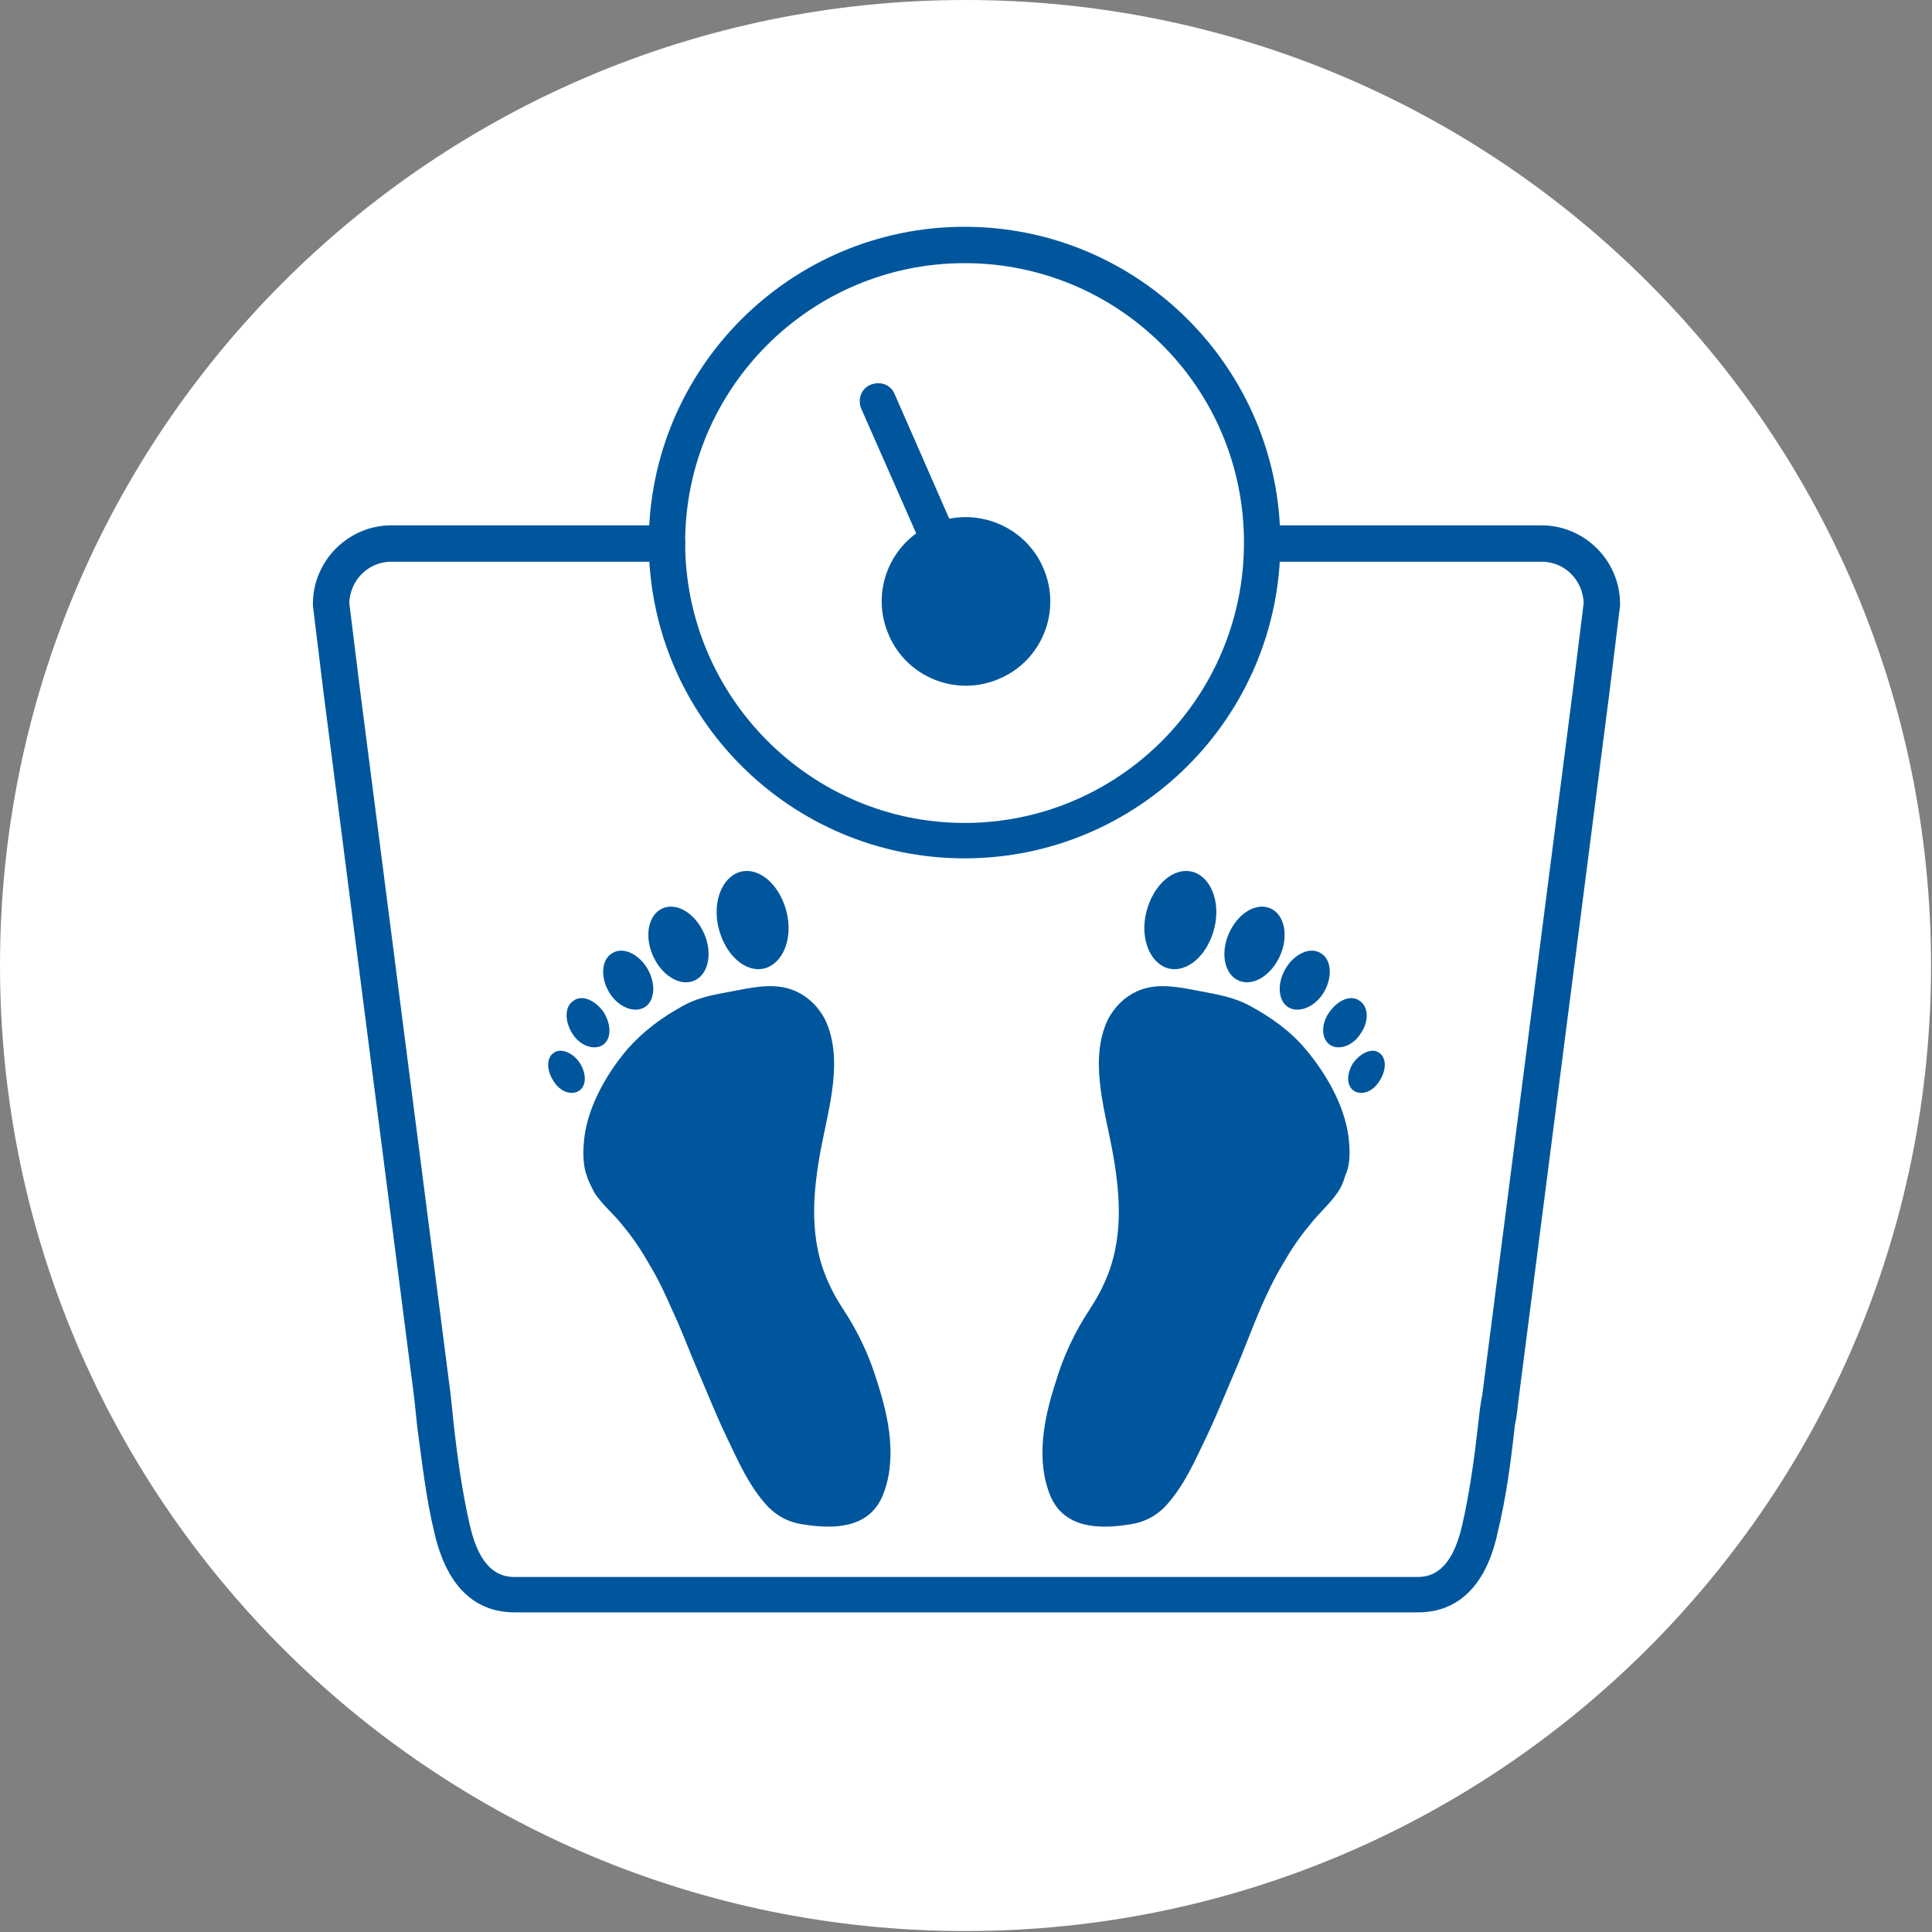 <?xml version="1.0" encoding="utf-8"?>
<!-- Generator: Adobe Illustrator 26.5.0, SVG Export Plug-In . SVG Version: 6.00 Build 0)  -->
<svg version="1.1" id="a" xmlns="http://www.w3.org/2000/svg" xmlns:xlink="http://www.w3.org/1999/xlink" x="0px" y="0px"
	 viewBox="0 0 201.9 201.9" style="enable-background:new 0 0 201.9 201.9;" xml:space="preserve">
<rect x="0" y="0" width="201.9" height="201.9" fill="#808080" stroke="none"/>
<style type="text/css">
	.st0{clip-path:url(#SVGID_00000000943503796309514640000014143447143950961327_);}
	.st1{fill:#FFFFFF;}
	.st2{fill:#00569D;}
</style>
<g>
	<defs>
		<path id="SVGID_1_" d="M0,100.9c0,55.8,45.2,100.9,100.9,100.9s100.9-45.2,100.9-100.9S156.7,0,100.9,0S0,45.2,0,100.9"/>
	</defs>
	<clipPath id="SVGID_00000069389773209021425510000007797125566478633098_">
		<use xlink:href="#SVGID_1_"  style="overflow:visible;"/>
	</clipPath>
	<g style="clip-path:url(#SVGID_00000069389773209021425510000007797125566478633098_);">
		<rect x="-26" y="-29.7" class="st1" width="243.3" height="261.2"/>
		<path class="st2" d="M100.8,89.7c-18.2,0-33-14.8-33-33s14.8-33,33-33s33,14.8,33,33S119,89.7,100.8,89.7z M100.8,27.5
			c-16.1,0-29.2,13.1-29.2,29.2S84.7,86,100.8,86S130,72.9,130,56.7S116.9,27.5,100.8,27.5z"/>
		<path class="st2" d="M148.2,168.5H53.8c-3,0-6.8-1.4-8.4-8.3c-0.9-3.7-1.3-7.5-1.8-11.1c-0.1-0.9-0.2-1.9-0.3-2.9l-9.5-73.9
			l-1.1-9c0-0.1,0-0.2,0-0.2c0-4.5,3.7-8.2,8.2-8.2h28.8c1,0,1.9,0.8,1.9,1.9s-0.8,1.9-1.9,1.9H40.9c-2.4,0-4.3,1.9-4.4,4.3l1.1,8.9
			l9.5,73.9c0.1,1,0.2,1.9,0.3,2.9c0.4,3.6,0.9,7.2,1.7,10.7c1.1,4.8,3.2,5.4,4.7,5.4h94.3c1.5,0,3.6-0.6,4.7-5.4
			c0.8-3.5,1.3-7.2,1.7-10.8c0.1-0.9,0.2-1.9,0.4-2.8l9.5-73.9l1.1-8.9c-0.1-2.4-2-4.3-4.4-4.3h-28.8c-1,0-1.9-0.8-1.9-1.9
			s0.8-1.9,1.9-1.9h28.8c4.5,0,8.2,3.7,8.2,8.2c0,0.1,0,0.2,0,0.2l-1.1,9l-9.5,73.9c-0.1,0.9-0.2,1.9-0.4,2.8
			c-0.4,3.7-0.9,7.5-1.8,11.2C155,167.1,151.1,168.5,148.2,168.5L148.2,168.5z M167.3,63L167.3,63z"/>
		<path class="st2" d="M109,59.3c2,4.5-0.1,9.7-4.5,11.6c-4.5,2-9.7-0.1-11.6-4.5c-2-4.5,0.1-9.7,4.5-11.6
			C101.8,52.8,107.1,54.9,109,59.3"/>
		<path class="st2" d="M99.5,61.5c-0.7,0-1.4-0.4-1.7-1.1L90,42.7c-0.4-1,0-2.1,1-2.5s2.1,0,2.5,1l7.8,17.8c0.4,1,0,2.1-1,2.5
			C100,61.5,99.8,61.5,99.5,61.5z"/>
		<path class="st2" d="M61,119.6c0.2-3.6,2.3-7.3,4.6-10c1.7-1.9,3.6-3.3,5.8-4.5c1.8-1,3.6-1.2,5.6-1.6c2.1-0.4,4.2-0.8,6.2,0.1
			c1.3,0.6,2.3,1.6,3,2.9c2,4.1,0.4,9.3-0.4,13.5c-0.9,4.8-1.3,9.7,0.9,14.3c0.4,0.9,0.9,1.7,1.4,2.5c1.6,2.4,2.8,5,3.6,7.7
			c1.2,3.7,2.1,8.1,0.5,11.9c-1.5,3.4-5.2,3.4-8.3,2.9c-1.4-0.2-2.6-0.8-3.6-1.8c-2-2.1-3.2-4.9-4.4-7.4c-1.1-2.3-2-4.6-3-6.9
			c-0.9-2.1-1.7-4.3-2.7-6.4c-0.7-1.6-1.4-3.1-2.3-4.6c-0.8-1.4-1.7-2.8-2.8-4.1c-0.9-1.2-2.2-2.2-3-3.5c-0.3-0.6-0.6-1.1-0.8-1.8
			C61,122,60.9,120.8,61,119.6"/>
		<path class="st2" d="M82.2,95.3c0.7,2.8-0.4,5.4-2.3,5.9c-2,0.5-4.1-1.4-4.8-4.2c-0.7-2.8,0.4-5.4,2.3-5.9
			C79.4,90.6,81.5,92.5,82.2,95.3"/>
		<path class="st2" d="M73.6,97.6c0.9,2.1,0.4,4.3-1.1,4.9c-1.5,0.6-3.4-0.6-4.3-2.7c-0.9-2.1-0.4-4.3,1.1-4.9
			C70.8,94.3,72.7,95.5,73.6,97.6"/>
		<path class="st2" d="M67.7,101.3c0.9,1.6,0.7,3.4-0.4,4c-1.1,0.6-2.8-0.1-3.7-1.7c-0.9-1.6-0.7-3.4,0.4-4
			C65.1,98.9,66.8,99.7,67.7,101.3"/>
		<path class="st2" d="M63.1,105.8c0.8,1.3,0.8,2.8-0.1,3.4c-0.9,0.6-2.4,0.1-3.2-1.2c-0.8-1.3-0.8-2.8,0.1-3.4
			C60.8,103.9,62.2,104.5,63.1,105.8"/>
		<path class="st2" d="M60.6,111.1c0.7,1.1,0.7,2.4-0.1,2.9c-0.8,0.5-2,0.1-2.7-1.1c-0.7-1.1-0.7-2.4,0.1-2.9
			C58.6,109.5,59.9,110,60.6,111.1"/>
		<path class="st2" d="M141,119.6c-0.2-3.6-2.3-7.3-4.6-10c-1.6-1.9-3.6-3.3-5.8-4.5c-1.9-1-3.6-1.2-5.6-1.6
			c-2.1-0.4-4.2-0.8-6.2,0.1c-1.3,0.6-2.3,1.6-3,2.9c-2,4.1-0.4,9.3,0.4,13.5c0.9,4.8,1.3,9.7-0.9,14.3c-0.4,0.9-0.9,1.7-1.4,2.5
			c-1.6,2.4-2.8,5-3.6,7.7c-1.2,3.7-2.1,8.1-0.5,11.9c1.5,3.4,5.2,3.4,8.3,2.9c1.4-0.2,2.6-0.8,3.6-1.8c2-2.1,3.2-4.9,4.4-7.4
			c1.1-2.3,2-4.6,3-6.9c0.9-2.1,1.7-4.3,2.6-6.4c0.7-1.6,1.4-3.1,2.3-4.6c0.8-1.4,1.7-2.8,2.8-4.1c0.9-1.2,2.1-2.2,3-3.5
			c0.4-0.6,0.6-1.1,0.8-1.8C141,122,141.1,120.8,141,119.6"/>
		<path class="st2" d="M119.8,95.3c-0.7,2.8,0.4,5.4,2.3,5.9c2,0.5,4.1-1.4,4.8-4.2c0.7-2.8-0.4-5.4-2.3-5.9
			C122.6,90.6,120.5,92.5,119.8,95.3"/>
		<path class="st2" d="M128.4,97.6c-0.9,2.1-0.4,4.3,1.1,4.9c1.5,0.6,3.4-0.6,4.3-2.7c0.9-2.1,0.4-4.3-1.1-4.9
			C131.2,94.3,129.3,95.5,128.4,97.6"/>
		<path class="st2" d="M134.3,101.3c-0.9,1.6-0.7,3.4,0.4,4s2.8-0.1,3.7-1.7c0.9-1.6,0.7-3.4-0.4-4
			C136.9,98.9,135.2,99.7,134.3,101.3"/>
		<path class="st2" d="M138.9,105.8c-0.9,1.3-0.8,2.8,0.1,3.4s2.4,0.1,3.2-1.2c0.9-1.3,0.8-2.8-0.1-3.4
			C141.2,103.9,139.8,104.5,138.9,105.8"/>
		<path class="st2" d="M141.4,111.1c-0.7,1.1-0.7,2.4,0.1,2.9s2,0.1,2.7-1.1c0.7-1.1,0.7-2.4-0.1-2.9
			C143.4,109.5,142.2,110,141.4,111.1"/>
	</g>
</g>
</svg>
